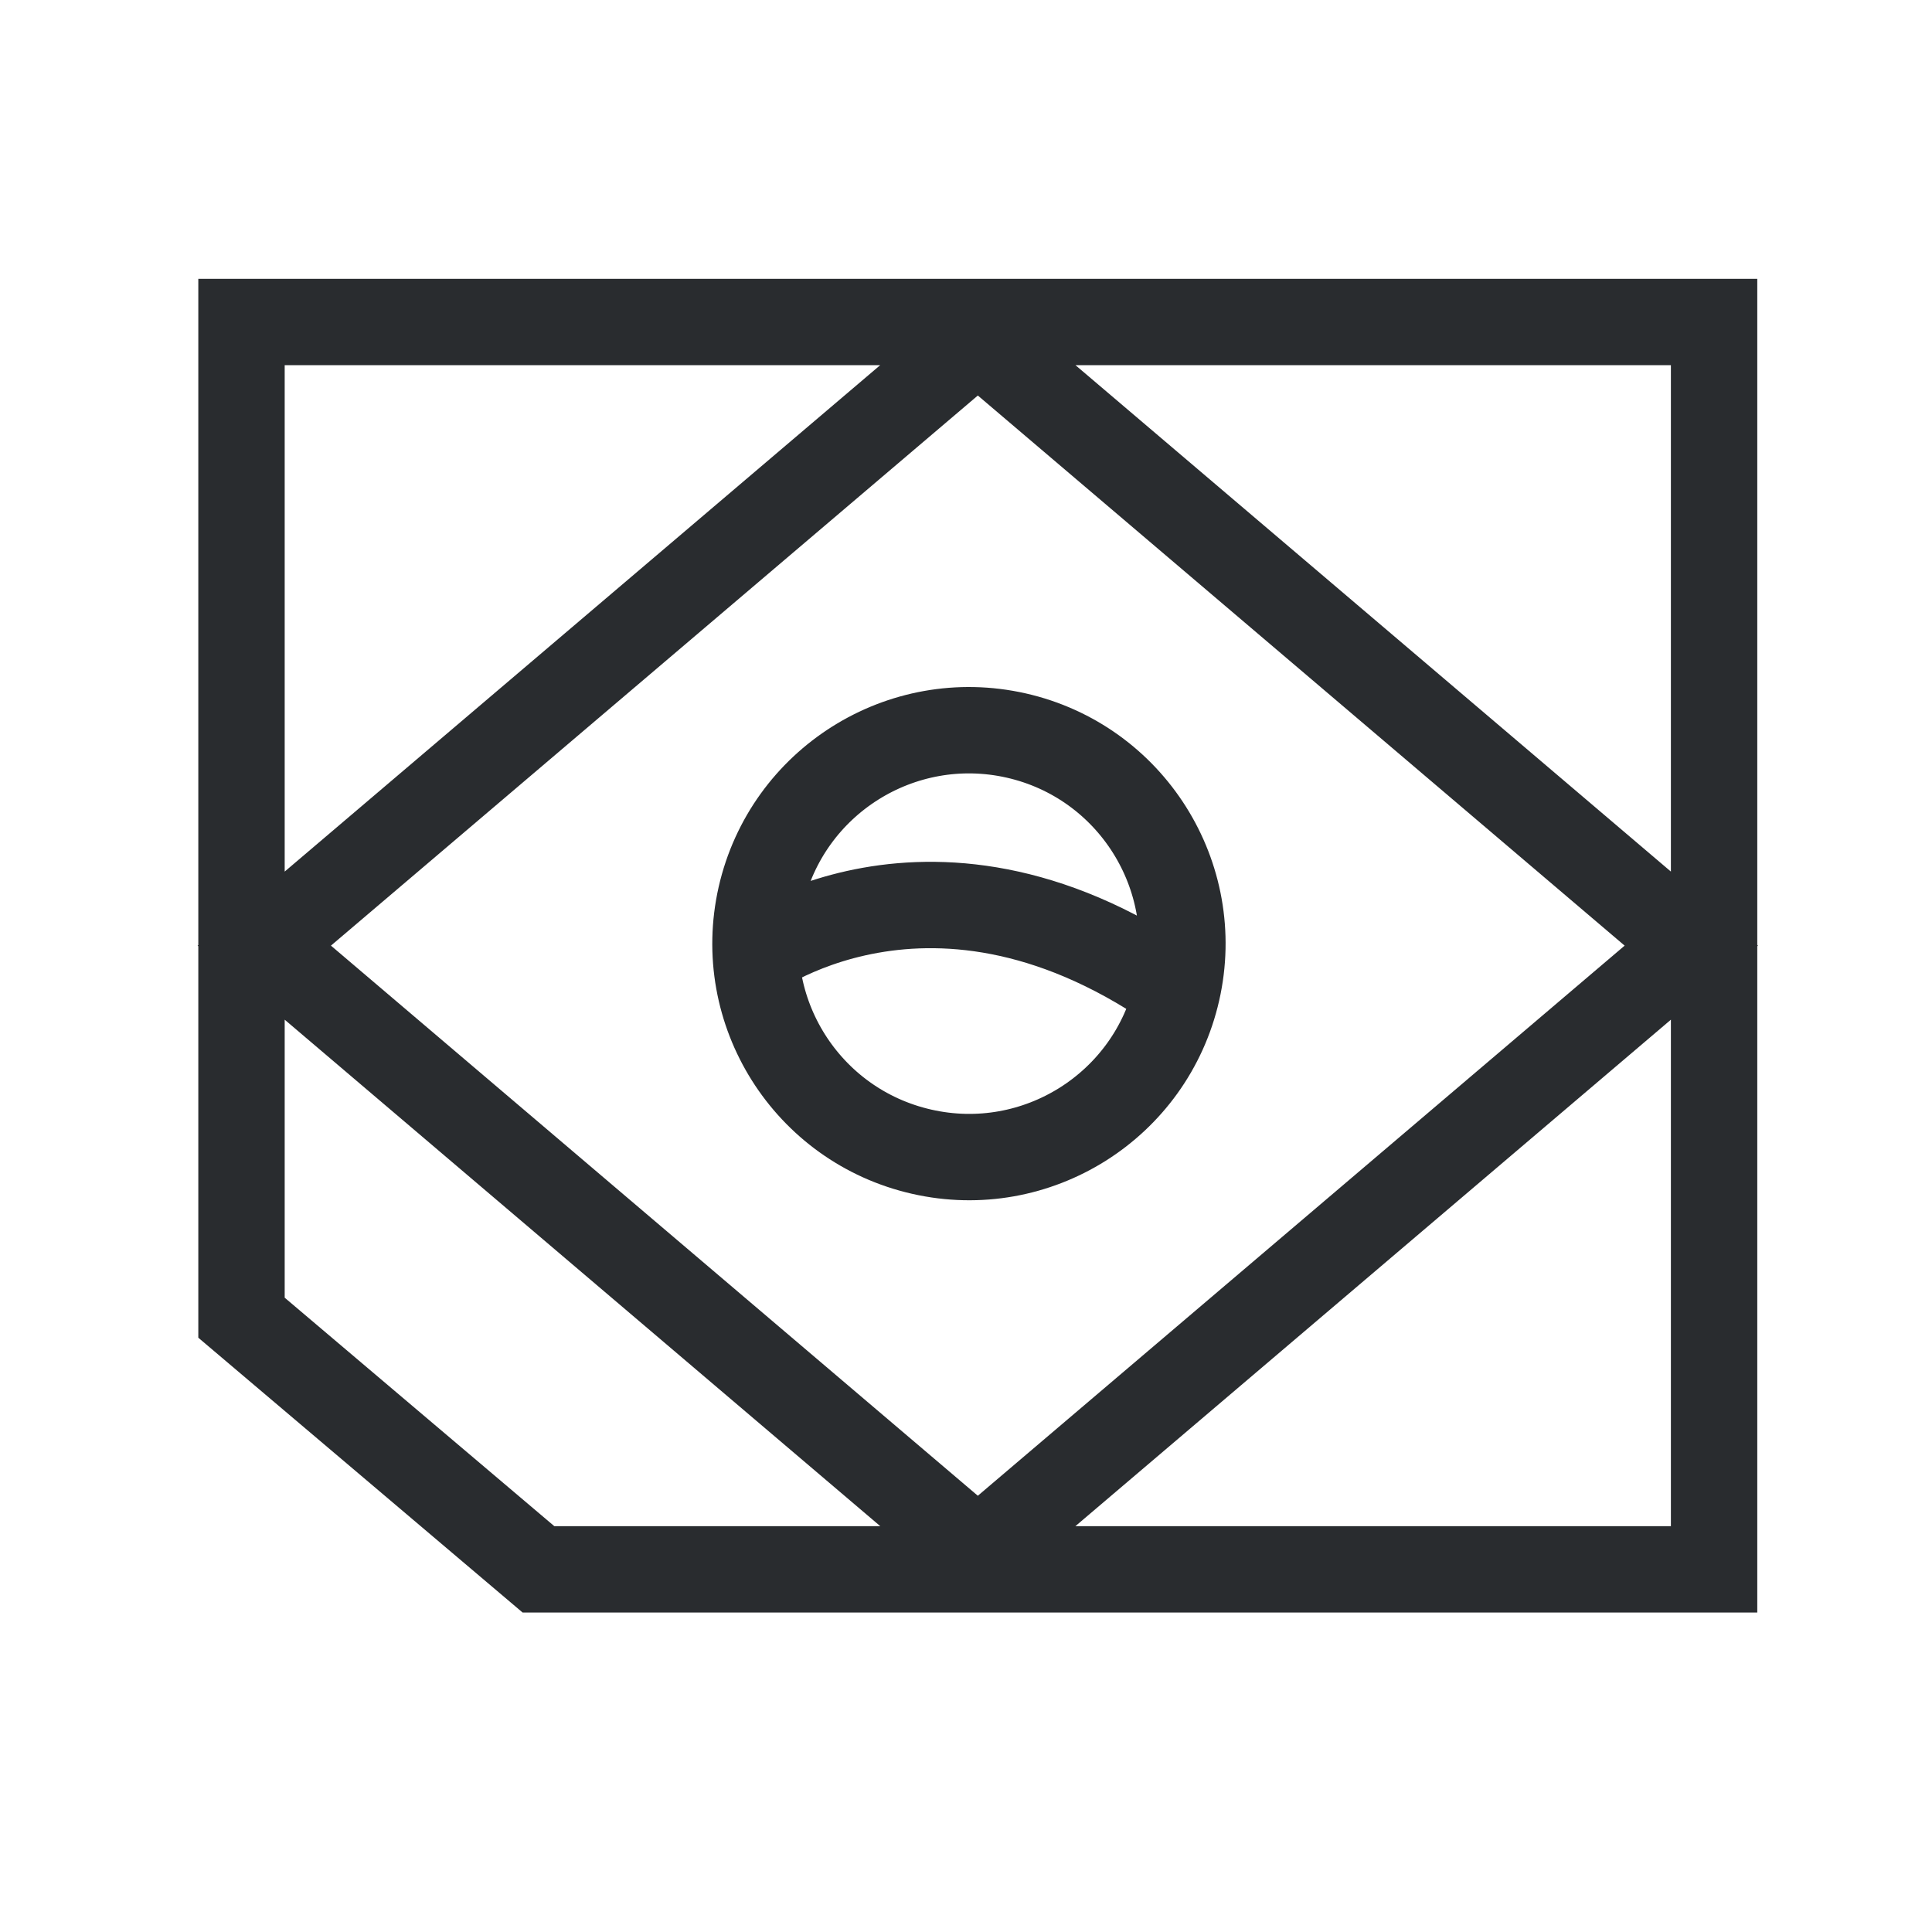 <svg xmlns="http://www.w3.org/2000/svg" fill="none" viewBox="0 0 24 24" height="24" width="24">
<path stroke-miterlimit="10" stroke-width="1.073" stroke="#292C2F" d="M9.263 11.935C9.263 11.935 11.579 10.119 14.711 12.368M21.293 19.495H6.689L3 16.369V4H21.293V19.495ZM14.622 12.31C14.946 10.883 14.052 9.461 12.624 9.137C11.197 8.814 9.777 9.707 9.451 11.135C9.127 12.563 10.022 13.983 11.45 14.307C12.877 14.632 14.298 13.738 14.622 12.31ZM21.01 11.747L12.147 4.209L3.283 11.747L12.147 19.285L21.01 11.747Z"></path>
</svg>

